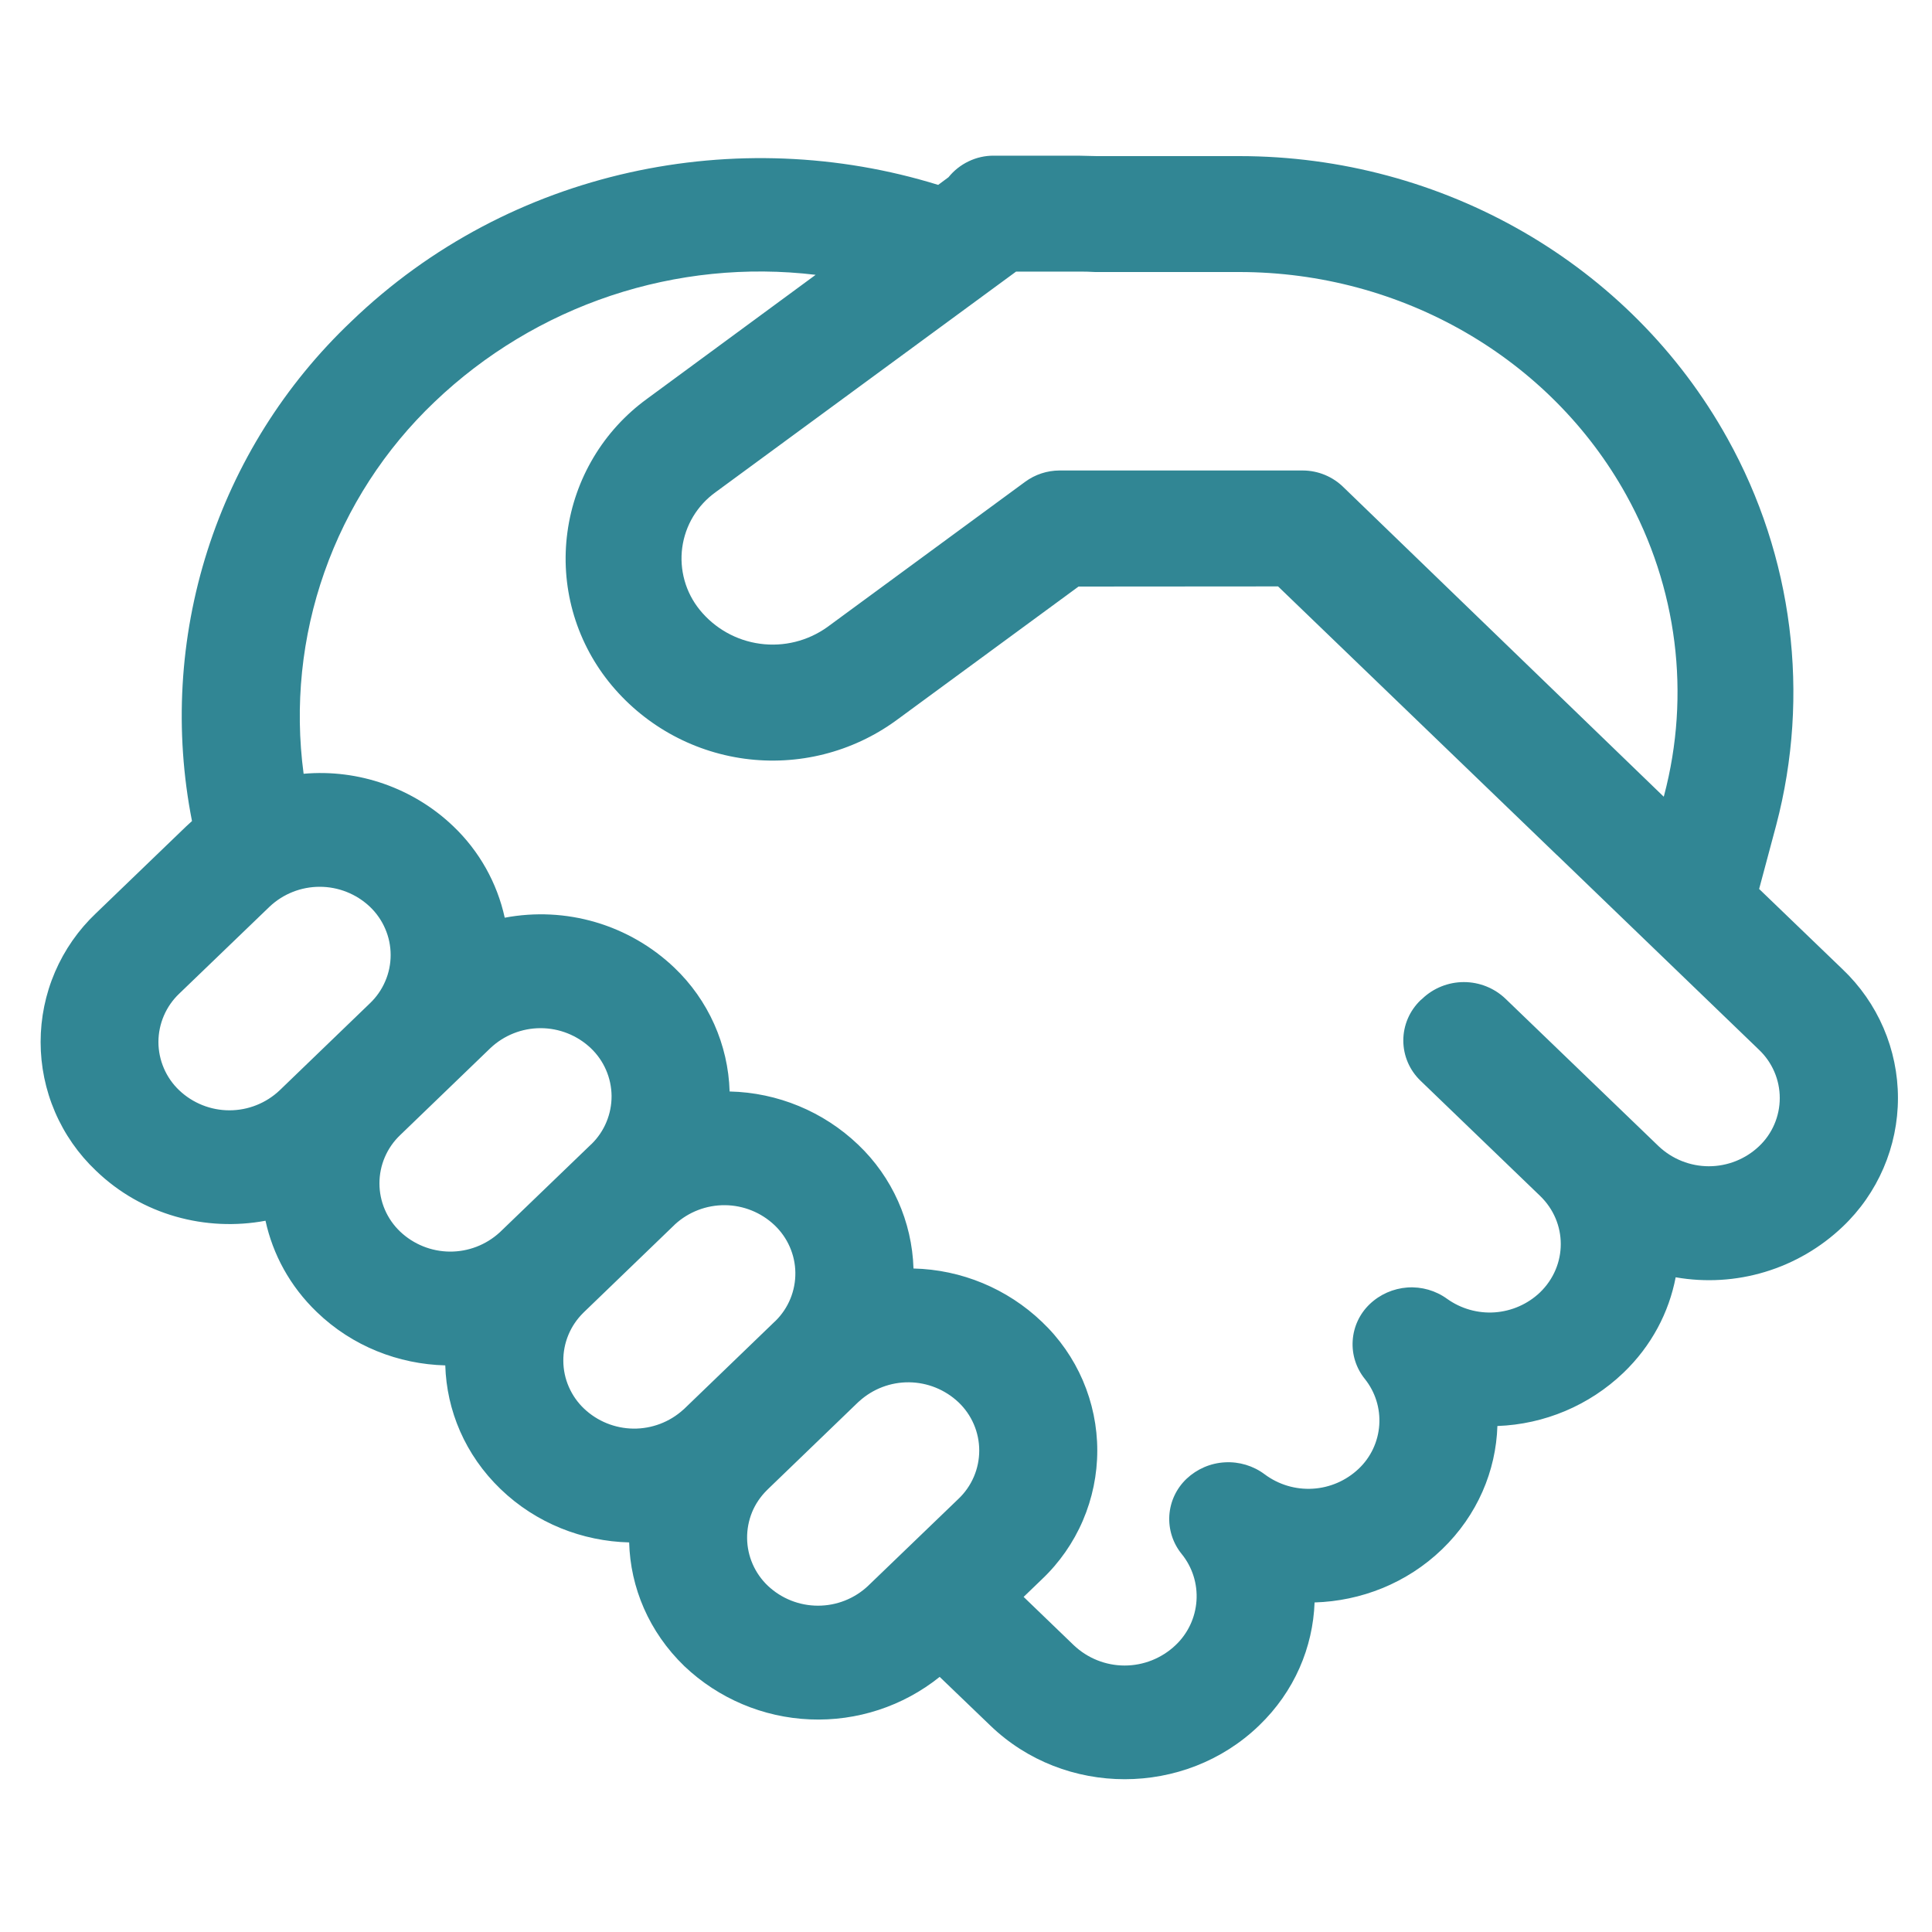 <?xml version="1.0" encoding="UTF-8"?> <svg xmlns="http://www.w3.org/2000/svg" width="40" height="40" viewBox="0 0 40 40" fill="none"><path d="M20.574 3.223C20.394 3.222 20.217 3.262 20.055 3.34C19.893 3.417 19.75 3.53 19.638 3.669L19.424 3.828C15.284 2.546 10.561 3.487 7.273 6.655C5.896 7.961 4.871 9.594 4.294 11.403C3.718 13.211 3.608 15.136 3.975 16.999L3.855 17.109L1.986 18.909C1.624 19.252 1.336 19.665 1.139 20.123C0.942 20.581 0.841 21.075 0.841 21.573C0.841 22.072 0.942 22.565 1.139 23.023C1.336 23.481 1.624 23.894 1.986 24.237C2.941 25.159 4.266 25.504 5.497 25.274C5.648 25.968 6.001 26.628 6.56 27.165C7.297 27.876 8.254 28.243 9.219 28.269C9.246 29.198 9.627 30.12 10.364 30.83C11.101 31.54 12.061 31.91 13.026 31.934C13.05 32.863 13.434 33.787 14.17 34.497C14.876 35.167 15.8 35.558 16.771 35.598C17.743 35.639 18.697 35.326 19.455 34.718L20.504 35.726C22.04 37.207 24.531 37.207 26.067 35.726C26.802 35.02 27.183 34.104 27.217 33.177C28.177 33.148 29.125 32.781 29.857 32.076C30.589 31.37 30.973 30.451 31.002 29.524C31.977 29.489 32.905 29.097 33.61 28.423C34.194 27.864 34.554 27.17 34.693 26.445C35.311 26.553 35.945 26.515 36.545 26.333C37.146 26.151 37.695 25.831 38.149 25.399C38.511 25.056 38.799 24.642 38.996 24.184C39.193 23.726 39.295 23.232 39.295 22.734C39.295 22.235 39.193 21.741 38.996 21.283C38.799 20.825 38.511 20.412 38.149 20.068L36.421 18.405L36.774 17.085C37.485 14.386 37.123 11.517 35.766 9.079C33.759 5.464 29.866 3.232 25.657 3.232H22.705L22.323 3.223H20.574ZM26.461 12.141L32.233 17.702L32.24 17.707L36.418 21.734C36.554 21.863 36.662 22.018 36.736 22.19C36.81 22.361 36.848 22.547 36.848 22.734C36.848 22.921 36.81 23.106 36.736 23.278C36.662 23.45 36.554 23.605 36.418 23.733C36.138 23.998 35.766 24.146 35.38 24.146C34.995 24.146 34.623 23.998 34.342 23.733L31.172 20.68C30.94 20.457 30.63 20.333 30.308 20.333C29.986 20.333 29.676 20.457 29.444 20.68L29.41 20.709C29.298 20.817 29.208 20.946 29.147 21.089C29.086 21.232 29.054 21.386 29.054 21.542C29.054 21.698 29.086 21.852 29.147 21.995C29.208 22.138 29.298 22.267 29.41 22.375L31.882 24.756C32.458 25.308 32.458 26.205 31.882 26.76C31.628 27.001 31.297 27.146 30.946 27.171C30.596 27.195 30.248 27.096 29.962 26.892C29.724 26.719 29.433 26.636 29.14 26.656C28.846 26.677 28.569 26.799 28.357 27.002C28.149 27.201 28.024 27.47 28.006 27.757C27.987 28.044 28.078 28.327 28.258 28.55C28.474 28.82 28.58 29.161 28.556 29.505C28.532 29.85 28.38 30.173 28.129 30.41C27.87 30.655 27.534 30.801 27.178 30.822C26.822 30.843 26.471 30.738 26.185 30.525C25.948 30.347 25.655 30.259 25.359 30.276C25.063 30.292 24.783 30.413 24.567 30.616C24.357 30.815 24.229 31.085 24.21 31.374C24.191 31.662 24.282 31.947 24.464 32.172C24.686 32.445 24.796 32.791 24.772 33.142C24.748 33.493 24.593 33.822 24.337 34.063C24.053 34.332 23.676 34.483 23.284 34.483C22.893 34.483 22.516 34.332 22.232 34.063L21.193 33.062L21.572 32.697C21.934 32.354 22.222 31.941 22.419 31.483C22.616 31.024 22.718 30.531 22.718 30.032C22.718 29.533 22.616 29.04 22.419 28.581C22.222 28.123 21.934 27.71 21.572 27.367C20.854 26.68 19.906 26.286 18.913 26.263C18.883 25.291 18.472 24.37 17.768 23.7C17.049 23.013 16.1 22.62 15.106 22.598C15.077 21.626 14.665 20.705 13.962 20.035C13.501 19.596 12.942 19.273 12.331 19.093C11.72 18.913 11.076 18.882 10.45 19C10.292 18.278 9.922 17.62 9.387 17.109C8.978 16.717 8.489 16.418 7.954 16.23C7.42 16.042 6.851 15.97 6.286 16.02C6.098 14.613 6.245 13.182 6.717 11.844C7.188 10.505 7.97 9.298 8.998 8.32C10.038 7.327 11.284 6.576 12.648 6.121C14.012 5.667 15.46 5.519 16.887 5.69L13.395 8.258C12.948 8.583 12.572 8.994 12.289 9.469C12.006 9.943 11.822 10.469 11.748 11.017C11.673 11.564 11.711 12.121 11.858 12.653C12.005 13.185 12.259 13.682 12.603 14.114C13.3 14.987 14.307 15.558 15.414 15.708C16.521 15.858 17.644 15.576 18.548 14.92L22.33 12.144L26.461 12.141ZM14.816 10.19L21.037 5.623H22.323C22.441 5.622 22.559 5.625 22.676 5.632H25.657C29.026 5.632 32.101 7.42 33.668 10.245C34.729 12.156 35.007 14.376 34.453 16.471L34.446 16.495L27.822 10.094C27.597 9.869 27.292 9.742 26.974 9.741H21.934C21.68 9.742 21.432 9.823 21.226 9.974L17.127 12.984C16.724 13.271 16.227 13.395 15.736 13.328C15.246 13.262 14.799 13.011 14.487 12.626C14.342 12.447 14.235 12.241 14.173 12.019C14.111 11.797 14.094 11.565 14.125 11.337C14.156 11.109 14.233 10.889 14.352 10.692C14.471 10.495 14.629 10.324 14.816 10.19ZM15.877 30.854L15.901 30.83L17.768 29.03L17.79 29.011C18.072 28.755 18.44 28.615 18.821 28.619C19.202 28.623 19.567 28.771 19.844 29.032C19.98 29.161 20.088 29.316 20.162 29.488C20.236 29.66 20.274 29.845 20.274 30.032C20.274 30.219 20.236 30.404 20.162 30.576C20.088 30.748 19.98 30.903 19.844 31.032L17.974 32.832C17.694 33.097 17.322 33.244 16.936 33.244C16.55 33.244 16.179 33.097 15.898 32.832C15.764 32.705 15.657 32.552 15.583 32.383C15.509 32.214 15.47 32.032 15.468 31.848C15.466 31.663 15.501 31.48 15.57 31.31C15.64 31.139 15.746 30.984 15.877 30.854ZM16.059 27.345L16.035 27.367L14.168 29.167L14.144 29.188C13.862 29.443 13.494 29.582 13.113 29.578C12.733 29.573 12.368 29.426 12.092 29.164C11.958 29.037 11.851 28.884 11.777 28.714C11.703 28.545 11.664 28.362 11.663 28.177C11.661 27.992 11.697 27.808 11.768 27.637C11.839 27.466 11.943 27.312 12.075 27.182L12.092 27.165L13.959 25.365L13.976 25.348C14.258 25.09 14.627 24.949 15.009 24.952C15.391 24.955 15.758 25.103 16.035 25.365C16.169 25.492 16.277 25.645 16.351 25.814C16.425 25.983 16.465 26.165 16.467 26.35C16.469 26.535 16.434 26.718 16.364 26.889C16.294 27.06 16.19 27.215 16.059 27.345ZM12.231 23.7L10.362 25.5L10.345 25.516C10.063 25.774 9.694 25.916 9.312 25.913C8.93 25.91 8.563 25.762 8.286 25.5C8.15 25.371 8.042 25.216 7.968 25.044C7.894 24.872 7.856 24.687 7.856 24.5C7.856 24.313 7.894 24.128 7.968 23.956C8.042 23.784 8.15 23.629 8.286 23.5L10.153 21.7C10.434 21.435 10.806 21.287 11.192 21.287C11.579 21.287 11.95 21.435 12.231 21.7C12.366 21.828 12.473 21.981 12.547 22.151C12.621 22.321 12.66 22.504 12.662 22.689C12.663 22.875 12.627 23.058 12.556 23.229C12.485 23.401 12.38 23.555 12.248 23.685L12.231 23.7ZM7.657 20.774L5.79 22.574C5.509 22.84 5.137 22.988 4.75 22.988C4.364 22.988 3.992 22.84 3.711 22.574C3.575 22.445 3.467 22.29 3.393 22.118C3.319 21.946 3.28 21.761 3.28 21.573C3.28 21.386 3.319 21.2 3.393 21.028C3.467 20.856 3.575 20.701 3.711 20.572L5.581 18.772C5.861 18.507 6.233 18.36 6.619 18.36C7.005 18.36 7.376 18.507 7.657 18.772C7.793 18.901 7.901 19.056 7.975 19.228C8.05 19.4 8.088 19.586 8.088 19.773C8.088 19.96 8.05 20.146 7.975 20.318C7.901 20.49 7.793 20.645 7.657 20.774Z" fill="#318694"></path></svg> 